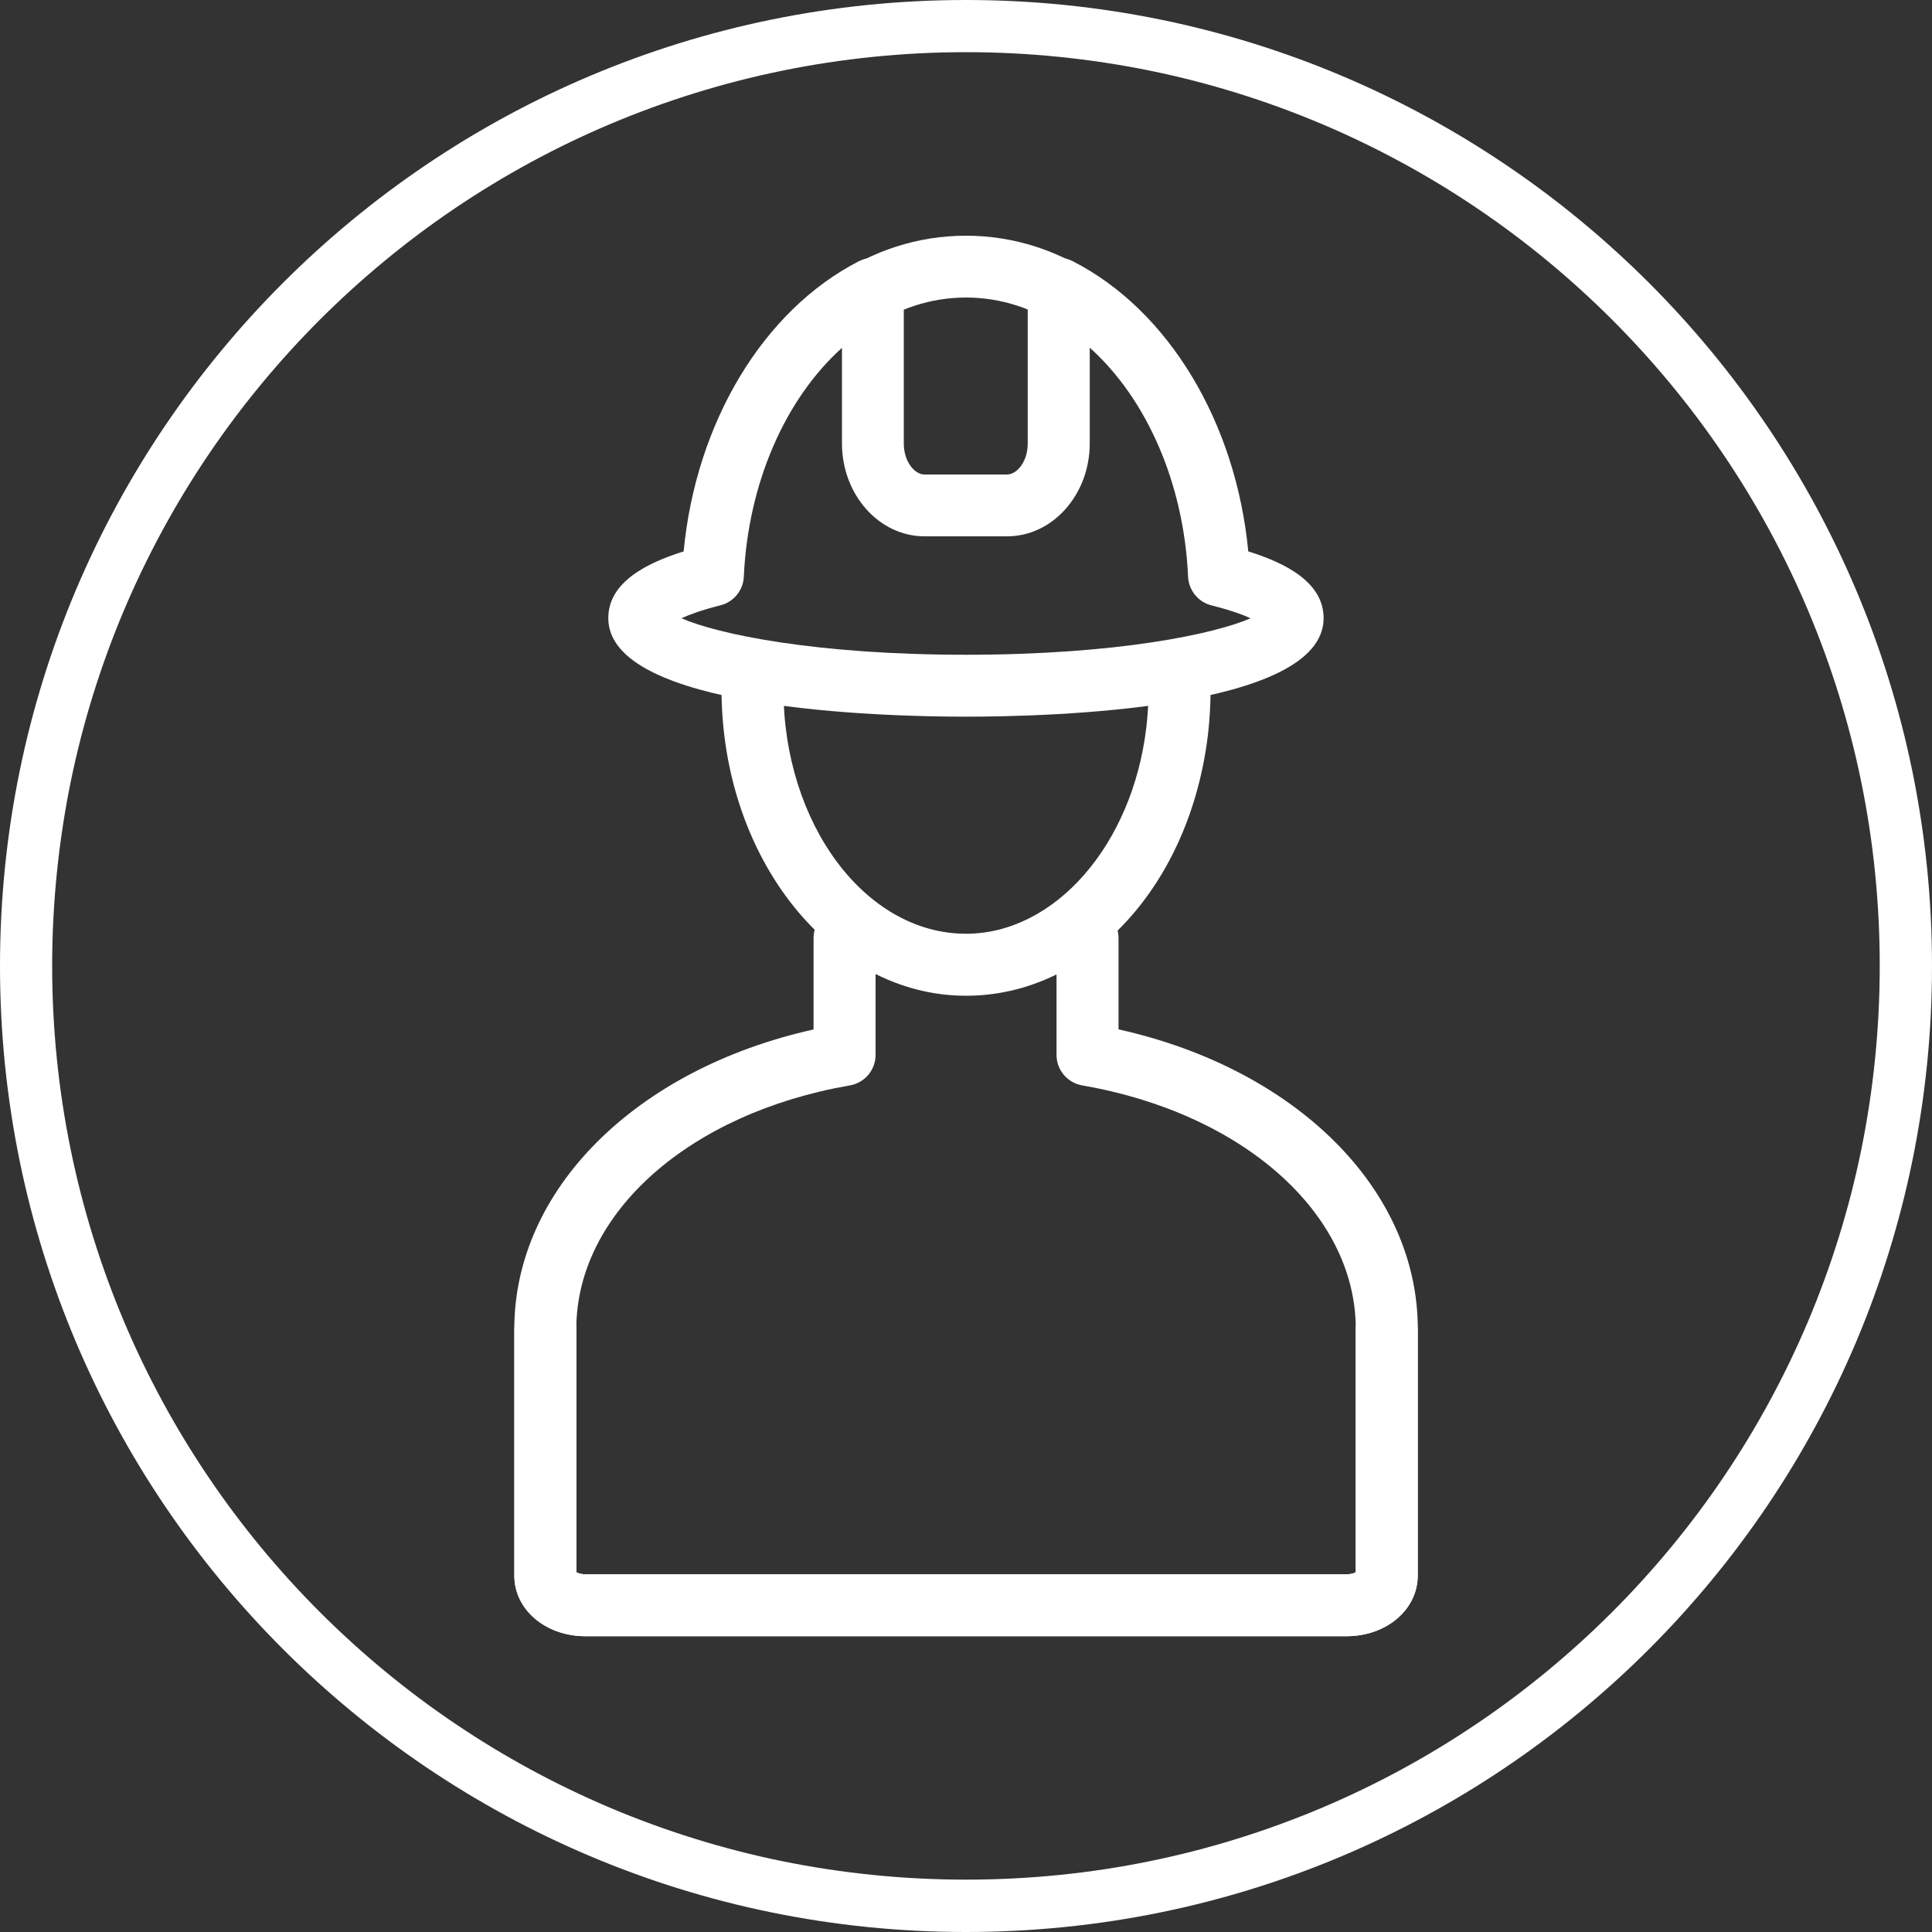 <?xml version="1.0" encoding="utf-8"?>
<svg xmlns="http://www.w3.org/2000/svg" xmlns:xlink="http://www.w3.org/1999/xlink" version="1.1" x="0px" y="0px" viewBox="0 0 2000 2000" style="enable-background:new 0 0 2000 2000;" xml:space="preserve">
<rect x="0" y="0" width="2000" height="2000" fill="#333333" stroke="none"/>
<style type="text/css">
	.st0{display:none;}
	.st1{display:inline;fill:#4BB180;}
	.st2{fill:#FFFFFF;}
	.st3{clip-path:url(#SVGID_2_);fill:#FFFFFF;}
</style>
<g id="HG" class="st0">
	<rect class="st1" width="2000" height="2000"></rect>
</g>
<g id="Kreis">
	<g>
		<path class="st2" d="M1000,54c64.2,0,128.4,6.5,190.7,19.2c60.7,12.4,120.4,31,177.5,55.1c56,23.7,110.1,53,160.7,87.2    c50.1,33.8,97.2,72.7,140,115.5s81.7,89.9,115.5,140c34.2,50.6,63.5,104.6,87.2,160.7c24.1,57.1,42.7,116.8,55.1,177.5    c12.8,62.3,19.2,126.5,19.2,190.7s-6.5,128.4-19.2,190.7c-12.4,60.7-31,120.4-55.1,177.5c-23.7,56-53,110.1-87.2,160.7    c-33.8,50.1-72.7,97.2-115.5,140s-89.9,81.7-140,115.5c-50.6,34.2-104.6,63.5-160.7,87.2c-57.1,24.1-116.8,42.7-177.5,55.1    c-62.3,12.8-126.5,19.2-190.7,19.2s-128.4-6.5-190.7-19.2c-60.7-12.4-120.4-31-177.5-55.1c-56-23.7-110.1-53-160.7-87.2    c-50.1-33.8-97.2-72.7-140-115.5s-81.7-89.9-115.5-140c-34.2-50.6-63.5-104.6-87.2-160.7c-24.1-57.1-42.7-116.8-55.1-177.5    C60.5,1128.4,54,1064.2,54,1000s6.5-128.4,19.2-190.7c12.4-60.7,31-120.4,55.1-177.5c23.7-56,53-110.1,87.2-160.7    c33.8-50.1,72.7-97.2,115.5-140s89.9-81.7,140-115.5c50.6-34.2,104.6-63.5,160.7-87.2c57.1-24.1,116.8-42.7,177.5-55.1    C871.6,60.5,935.8,54,1000,54 M1000,0C447.7,0,0,447.7,0,1000s447.7,1000,1000,1000s1000-447.7,1000-1000S1552.3,0,1000,0L1000,0z    "></path>
	</g>
</g>
<g id="Bauarbeiter">
	<g>
		<defs>
			<rect id="SVGID_1_" x="532.5" y="243.8" width="935.1" height="1450"></rect>
		</defs>
		<clipPath id="SVGID_2_">
			<use xlink:href="#SVGID_1_" style="overflow:visible;"></use>
		</clipPath>
		<path class="st3" d="M1000,1030.8c-139.6,0-253.1-142.5-253.1-317.7c0-3.9,0-7.8,0.1-11.7c0.2-17.6,14.5-31.7,32-31.7h0.4    c17.7,0.2,31.9,14.7,31.7,32.4c0,3.7-0.1,7.3-0.1,11c0,139.8,84.8,253.5,189,253.5c92,0,172.3-91.9,186.7-213.8    c1.5-13.1,2.3-26.5,2.3-39.7l-0.1-12.2c-0.1-17.7,14.2-32.1,31.9-32.2h0.2c17.6,0,32,14.2,32.1,31.9l0.1,12.5    c0,15.7-0.9,31.6-2.7,47.2C1231.8,917,1126.5,1030.8,1000,1030.8"></path>
		<path class="st3" d="M705.4,640c36.8,16.2,137.9,37.8,294.6,37.8c156.7,0,257.7-21.6,294.6-37.8c-8.3-3.8-21.1-8.4-40.5-13.3    c-13.7-3.5-23.5-15.5-24.2-29.6c-4.3-96.8-42.8-184.2-101.8-237.2V459c0,53-38.4,96.2-85.5,96.2h-85.5    c-47.2,0-85.5-43.2-85.5-96.2v-98.9C812.7,413.1,774.4,500.4,770,597c-0.6,14.1-10.5,26.2-24.2,29.6    C726.5,631.5,713.7,636.2,705.4,640 M1000,741.9c-86.9,0-370.3-7.4-370.3-102c0-37.3,39.8-57.1,78-69.1    C720.4,437.5,790,321.3,889,270.5c9.9-5.1,21.8-4.7,31.3,1.2c9.5,5.8,15.3,16.2,15.3,27.4v160c0,18.9,11.3,32.1,21.4,32.1h85.5    c10.1,0,21.4-13.2,21.4-32.1V298.9c0-11.2,5.8-21.5,15.3-27.3c9.5-5.8,21.4-6.3,31.3-1.2c99.3,50.7,169,167,181.7,300.4    c38.2,11.9,78,31.8,78,69.1C1370.3,734.5,1086.9,741.9,1000,741.9"></path>
		<path class="st3" d="M1120,346.8c-6.4,0-12.9-1.9-18.6-5.9c-30.2-21.5-65.3-32.9-101.4-32.9s-71.2,11.4-101.4,32.9    c-14.4,10.3-34.4,6.9-44.7-7.5c-10.3-14.4-6.9-34.4,7.5-44.7c41.1-29.3,89-44.7,138.6-44.7c49.6,0,97.5,15.5,138.6,44.8    c14.4,10.3,17.8,30.3,7.5,44.7C1139.9,342.1,1130,346.8,1120,346.8"></path>
		<path class="st3" d="M1393.9,1693.8H606c-41.2,0-73.5-27.5-73.5-62.6v-254.7c0-17.7,14.4-32.4,32.1-32.4c17.7,0,32.1,14,32.1,31.7    v251.8c1.8,1,5.1,2.1,9.4,2.1h787.9c4.4,0,7.7-1.1,9.5-2.1v-248.8c-0.1-0.8-0.1-1.5-0.1-2.3c0-0.7,0-1.4,0.1-2.1    c-0.9-119-117.1-222-283.2-250.8c-15.4-2.7-26.6-16-26.6-31.6V971c0-17.7,14.3-32.1,32.1-32.1c17.7,0,32.1,14.4,32.1,32.1v94.6    c183.8,40.9,309.8,165.6,309.8,310.1v0.3v0.4v254.7C1467.5,1666.3,1435.2,1693.8,1393.9,1693.8"></path>
		<path class="st3" d="M1394,1693.8H606c-41.2,0-73.6-27.5-73.6-62.6v-254.7v-0.4v-0.3c0-144.5,126.1-269.3,309.8-310.1V971    c0-17.7,14.3-32.1,32.1-32.1c17.7,0,32.1,14.4,32.1,32.1v121c0,15.6-11.2,28.9-26.6,31.6c-166.4,28.8-282.7,132.1-283.2,251.4    c0,0.5,0,1.1,0,1.5c0,0.6,0,1.1,0,1.6v249.5c1.8,1,5.1,2.1,9.4,2.1h788c4.4,0,7.6-1.1,9.4-2.1v-249.5c0-0.5,0-1.1,0-1.6    c0-17.7,14.3-32.4,32.1-32.4c17.2,0,31.2,13.2,32,30.1c0.1,0.8,0.1,1.5,0.1,2.3v254.7C1467.5,1666.3,1435.2,1693.8,1394,1693.8"></path>
	</g>
</g>
</svg>
